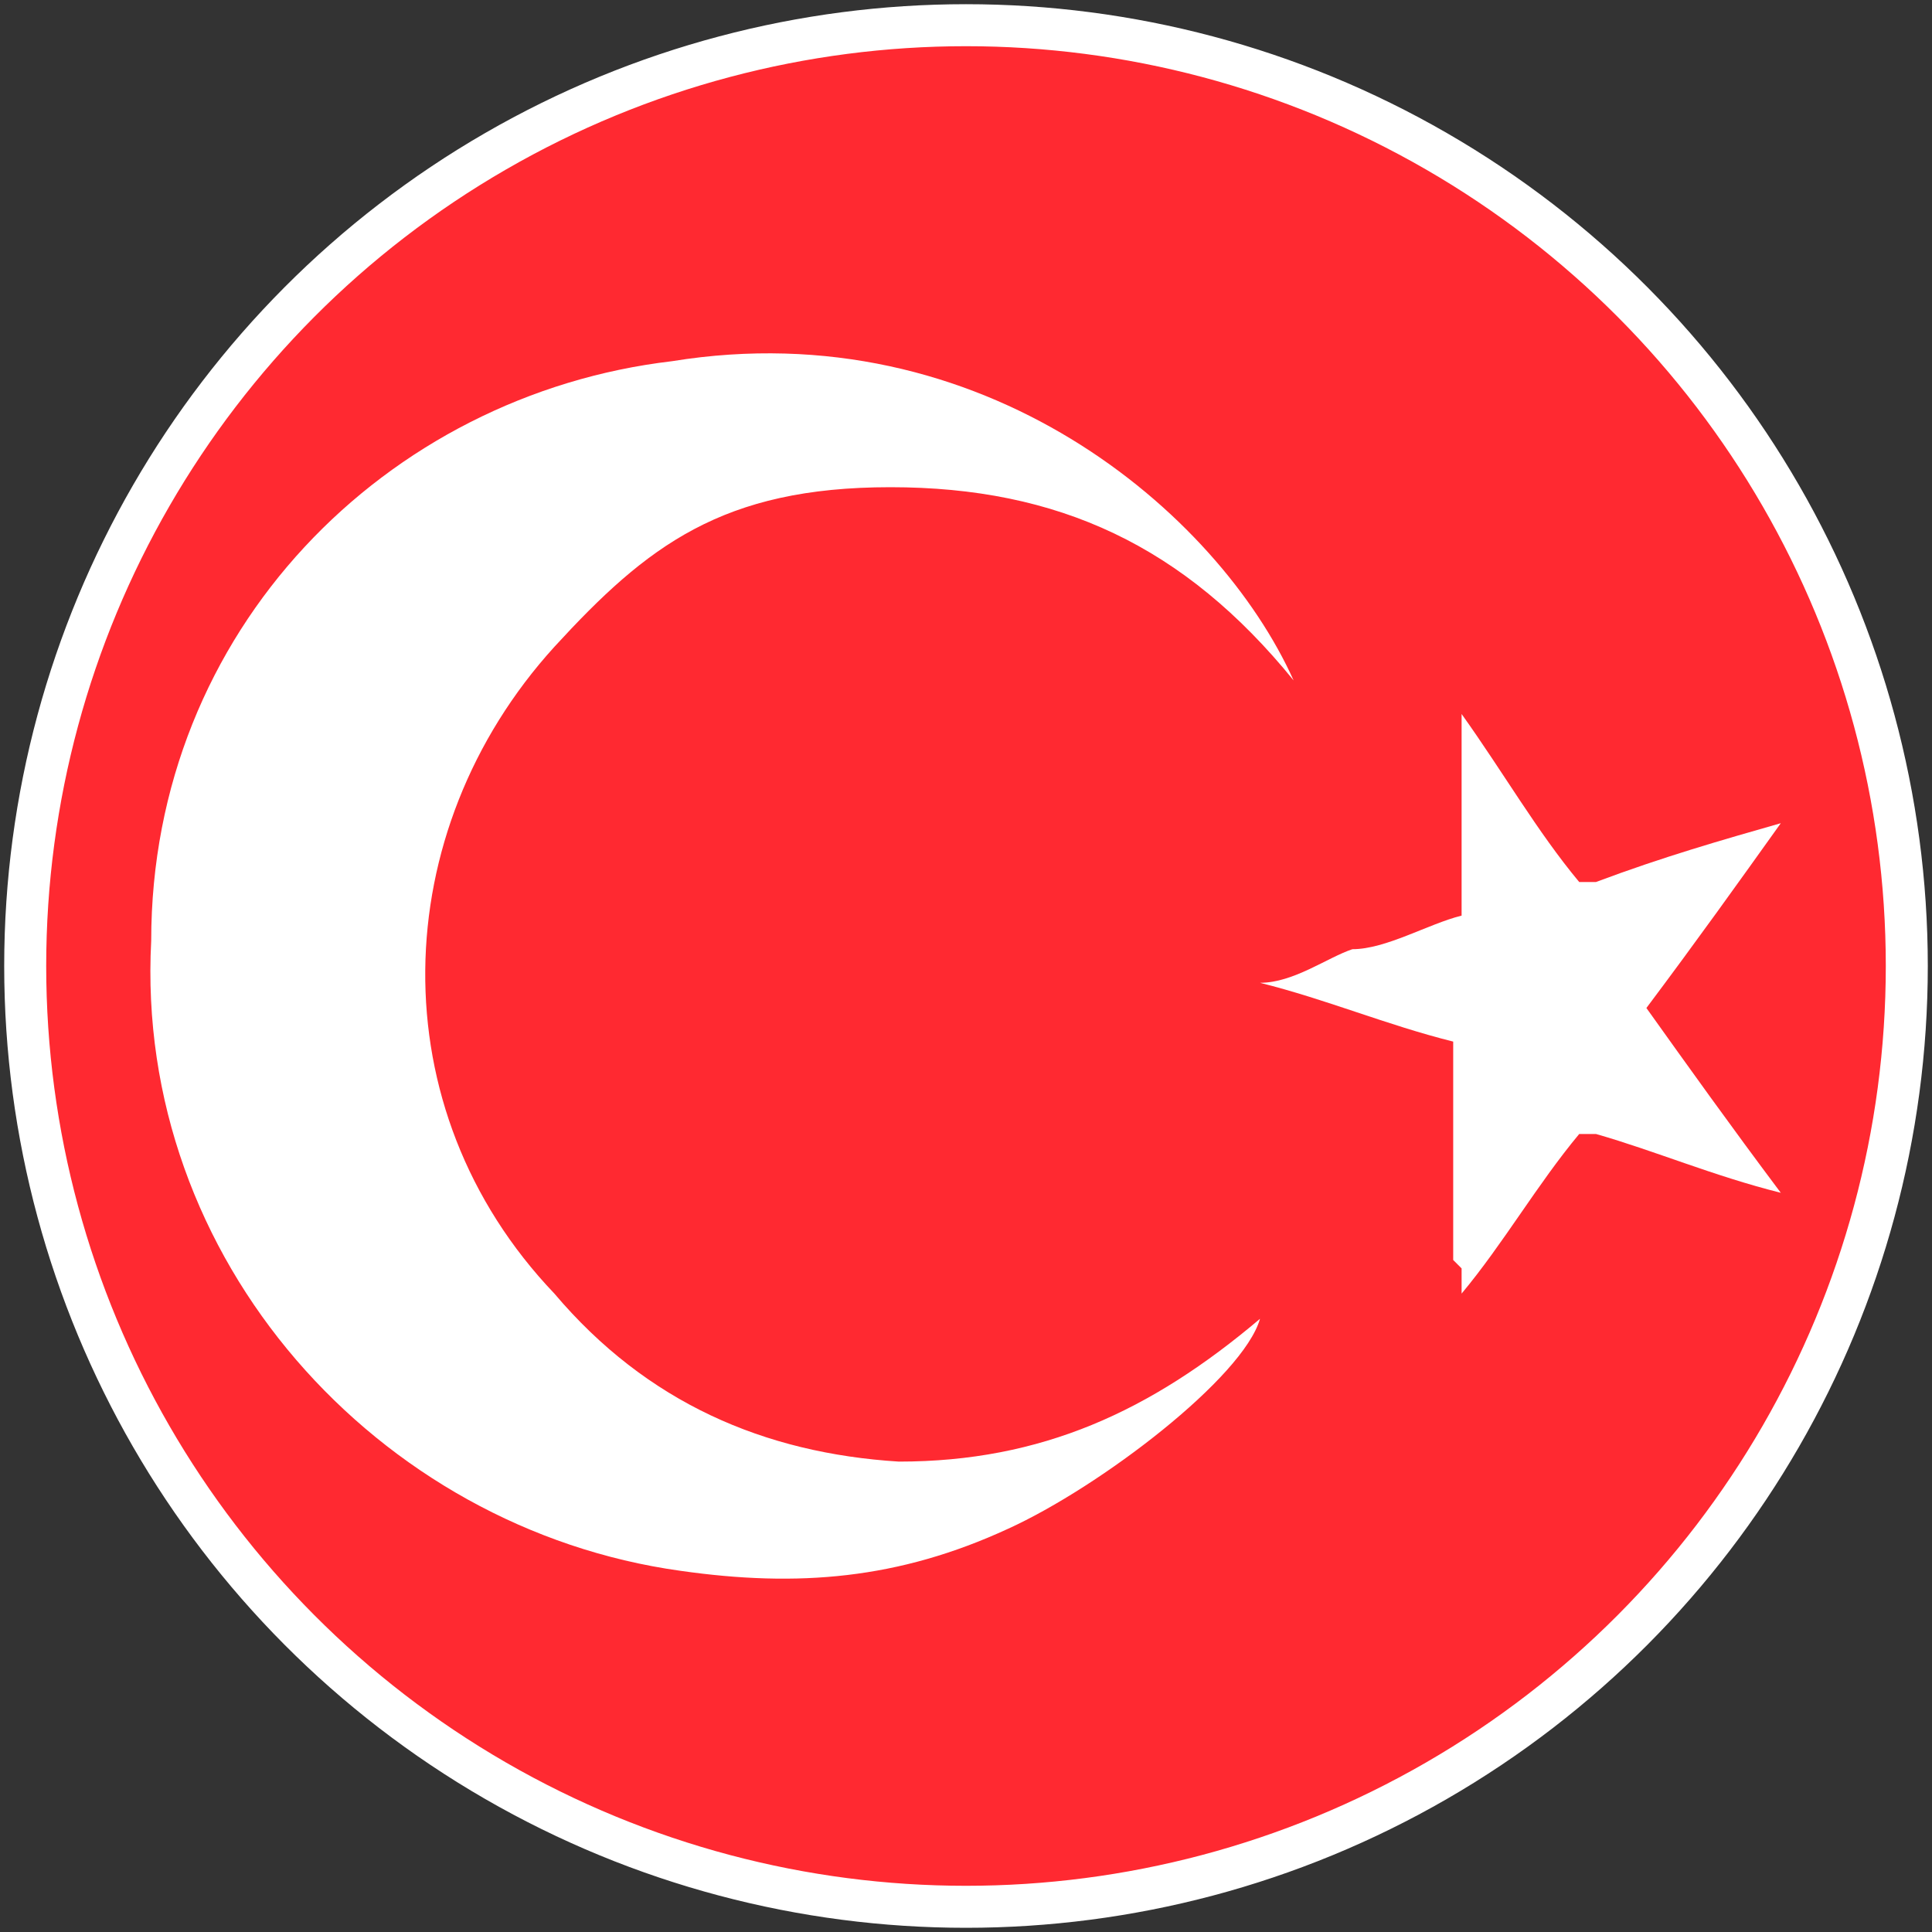 <?xml version="1.0" encoding="UTF-8"?>
<svg xmlns="http://www.w3.org/2000/svg" version="1.1" viewBox="0 0 23 23">
  <rect x="0" y="0" width="23" height="23" fill="#333333" stroke="none"/>
  <defs>
    <style>
      .cls-1 {
        fill: #ff2931;
        stroke: #fff;
        stroke-miterlimit: 10;
        stroke-width: .5px;
      }

      .cls-2 {
        fill: #fff;
      }
    </style>
  </defs>
  <!-- Generator: Adobe Illustrator 28.7.1, SVG Export Plug-In . SVG Version: 1.2.0 Build 142)  -->
  <g>
    <g id="Ebene_1">
      <g id="Flagge_Türkei">
        <circle class="cls-1" cx="11.5" cy="11.5" r="11.2"/>
        <path class="cls-2" d="M15.4,8.1c-1.3-1.6-2.8-2.3-4.8-2.3s-2.9.7-4,1.9c-2,2.2-2.1,5.5,0,7.7,1.1,1.3,2.5,1.9,4.1,2,1.7,0,3-.6,4.3-1.7-.2.7-1.9,2-3,2.5-1.3.6-2.5.7-3.9.5-3.6-.5-6.5-3.7-6.3-7.5,0-3.7,2.8-6.5,6.2-6.9,3.7-.6,6.5,1.8,7.4,3.8Z"/>
        <path class="cls-2" d="M17.3,15v-2.6c-.8-.2-1.5-.5-2.3-.7h0c.4,0,.8-.3,1.1-.4.4,0,.9-.3,1.3-.4h0v-2.4h0c.5.7.9,1.4,1.4,2h.2c.8-.3,1.5-.5,2.2-.7h0c-.5.7-1,1.4-1.6,2.2.5.7,1,1.4,1.6,2.2h0c-.8-.2-1.5-.5-2.2-.7h-.2c-.5.6-.9,1.3-1.4,1.9,0-.4,0-.3,0-.3h0Z"/>
      </g>
    </g>
  </g>
</svg>